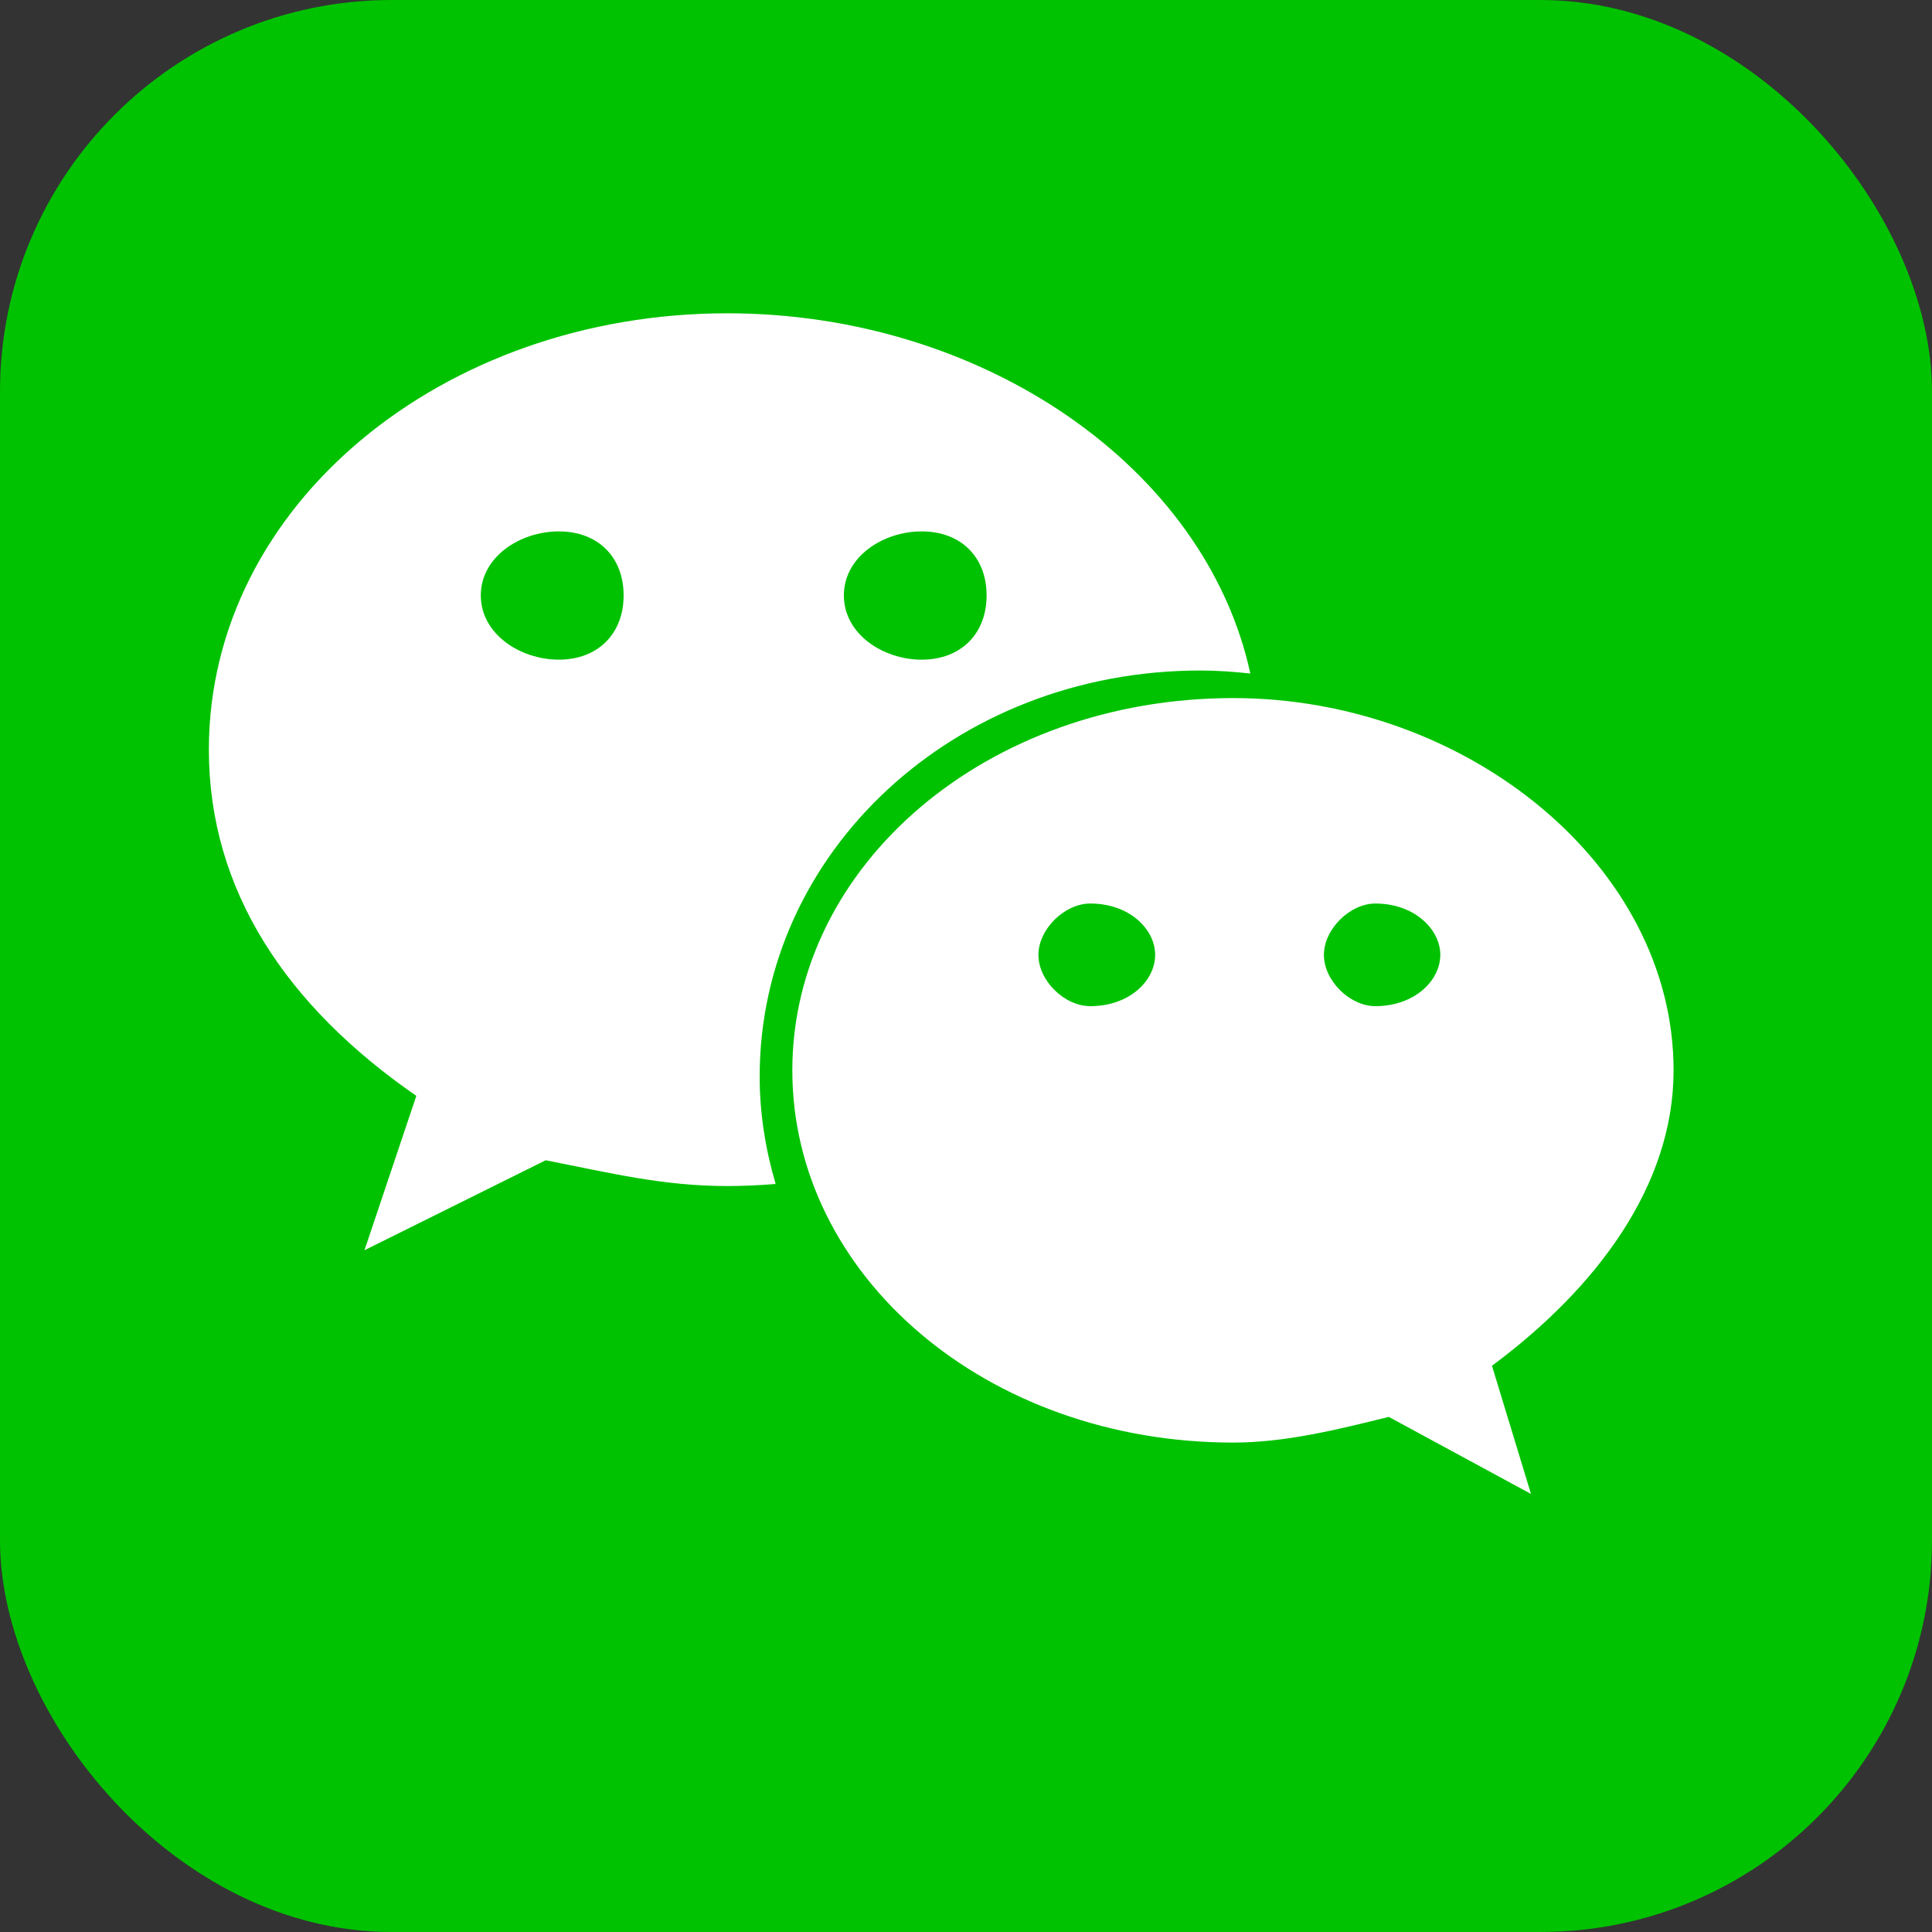 <svg width="74" height="74" viewBox="0 0 74 74" fill="none" xmlns="http://www.w3.org/2000/svg">
<rect x="0" y="0" width="74" height="74" fill="#333333" stroke="none"/>
<rect width="74" height="74" rx="15" fill="#00C200"/>
<mask id="mask0_1170_467" style="mask-type:alpha" maskUnits="userSpaceOnUse" x="0" y="0" width="74" height="74">
<rect width="74" height="74" rx="15" fill="#00D957"/>
</mask>
<g mask="url(#mask0_1170_467)">
</g>
<path d="M45.978 25.682C46.624 25.682 47.26 25.729 47.891 25.798C46.173 17.883 37.62 12 27.857 12C16.942 12 8 19.363 8 28.711C8 34.106 10.976 38.538 15.946 41.974L13.96 47.887L20.901 44.441C23.386 44.927 25.378 45.428 27.857 45.428C28.48 45.428 29.097 45.398 29.71 45.349C29.322 44.036 29.097 42.66 29.097 41.233C29.097 32.649 36.546 25.682 45.978 25.682ZM35.303 20.354C36.799 20.354 37.789 21.329 37.789 22.807C37.789 24.28 36.799 25.267 35.303 25.267C33.814 25.267 32.322 24.28 32.322 22.807C32.322 21.329 33.814 20.354 35.303 20.354ZM21.407 25.266C19.917 25.266 18.416 24.28 18.416 22.807C18.416 21.328 19.917 20.354 21.407 20.354C22.894 20.354 23.886 21.328 23.886 22.807C23.886 24.28 22.894 25.266 21.407 25.266ZM64.102 40.997C64.102 33.141 56.158 26.738 47.236 26.738C37.789 26.738 30.348 33.141 30.348 40.997C30.348 48.864 37.789 55.254 47.236 55.254C49.213 55.254 51.208 54.764 53.193 54.27L58.64 57.221L57.146 52.312C61.133 49.352 64.102 45.428 64.102 40.997ZM41.76 38.538C40.772 38.538 39.774 37.565 39.774 36.572C39.774 35.593 40.772 34.607 41.76 34.607C43.261 34.607 44.245 35.593 44.245 36.572C44.245 37.565 43.261 38.538 41.76 38.538ZM52.681 38.538C51.701 38.538 50.709 37.565 50.709 36.572C50.709 35.593 51.701 34.607 52.681 34.607C54.171 34.607 55.167 35.593 55.167 36.572C55.167 37.565 54.171 38.538 52.681 38.538Z" fill="white"/>
</svg>
